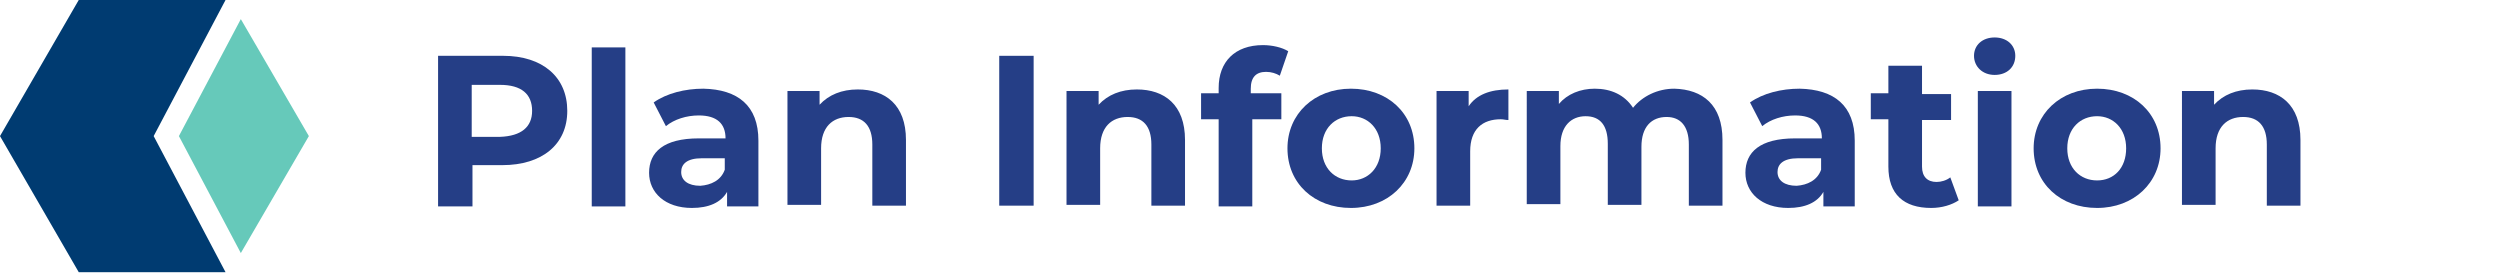 <?xml version="1.0" encoding="utf-8"?>
<!-- Generator: Adobe Illustrator 24.2.1, SVG Export Plug-In . SVG Version: 6.00 Build 0)  -->
<svg version="1.1" id="Layer_1" xmlns="http://www.w3.org/2000/svg" xmlns:xlink="http://www.w3.org/1999/xlink" x="0px" y="0px"
	 viewBox="0 0 327 36" style="enable-background:new 0 0 327 36;" xml:space="preserve">
<style type="text/css">
	.st0{fill:#003B71;}
	.st1{fill:#66C9BA;}
	.st2{fill:#253E86;}
</style>
<desc>Created with Sketch.</desc>
<g id="Group-2" transform="translate(0, 13)">
	<polygon id="Path" class="st0" points="20.1,4.8 29.5,-13 10.3,-13 0,4.8 10.3,22.6 29.5,22.6 	"/>
	<polygon id="Path_1_" class="st1" points="31.5,20.1 40.4,4.8 31.5,-10.5 23.4,4.8 	"/>
</g>
<g>
	<path class="st2" d="M74.2,14.5c0,4.4-3.3,7.1-8.5,7.1h-3.9v5.4h-4.5V7.3h8.5C71,7.3,74.2,10.1,74.2,14.5z M69.6,14.5
		c0-2.2-1.4-3.4-4.2-3.4h-3.7v6.8h3.7C68.2,17.8,69.6,16.6,69.6,14.5z"/>
	<path class="st2" d="M77.4,6.2h4.4v20.8h-4.4V6.2z"/>
	<path class="st2" d="M99.2,18.4v8.6h-4.1v-1.9c-0.8,1.4-2.4,2.1-4.6,2.1c-3.5,0-5.6-2-5.6-4.6c0-2.7,1.9-4.5,6.5-4.5h3.5
		c0-1.9-1.1-3-3.5-3c-1.6,0-3.2,0.5-4.3,1.4l-1.6-3.1c1.7-1.2,4.1-1.8,6.5-1.8C96.5,11.7,99.2,13.8,99.2,18.4z M94.8,22.2v-1.5h-3
		c-2,0-2.7,0.8-2.7,1.8c0,1.1,0.9,1.8,2.5,1.8C93,24.2,94.3,23.6,94.8,22.2z"/>
	<path class="st2" d="M118.5,18.3v8.6h-4.4v-8c0-2.4-1.1-3.6-3.1-3.6c-2.1,0-3.6,1.3-3.6,4.1v7.4h-4.4V11.9h4.2v1.8
		c1.2-1.3,2.9-2,5-2C115.8,11.7,118.5,13.7,118.5,18.3z"/>
	<path class="st2" d="M130.7,7.3h4.5v19.6h-4.5V7.3z"/>
	<path class="st2" d="M155,18.3v8.6h-4.4v-8c0-2.4-1.1-3.6-3.1-3.6c-2.1,0-3.6,1.3-3.6,4.1v7.4h-4.4V11.9h4.2v1.8c1.2-1.3,2.9-2,5-2
		C152.3,11.7,155,13.7,155,18.3z"/>
	<path class="st2" d="M163.7,12.2h3.9v3.4h-3.8v11.4h-4.4V15.6h-2.3v-3.4h2.3v-0.7c0-3.4,2.1-5.6,5.8-5.6c1.2,0,2.5,0.3,3.3,0.8
		l-1.1,3.2c-0.5-0.3-1.1-0.5-1.8-0.5c-1.3,0-2,0.7-2,2.2V12.2z"/>
	<path class="st2" d="M168.4,19.4c0-4.5,3.5-7.8,8.3-7.8s8.3,3.2,8.3,7.8c0,4.5-3.5,7.8-8.3,7.8S168.4,24,168.4,19.4z M180.6,19.4
		c0-2.6-1.7-4.2-3.8-4.2c-2.2,0-3.9,1.6-3.9,4.2c0,2.6,1.7,4.2,3.9,4.2C178.9,23.6,180.6,22,180.6,19.4z"/>
	<path class="st2" d="M197.3,11.7v4c-0.4,0-0.6-0.1-1-0.1c-2.4,0-4,1.3-4,4.2v7.1h-4.4V11.9h4.2v2C193.1,12.4,194.9,11.7,197.3,11.7
		z"/>
	<path class="st2" d="M225.3,18.3v8.6h-4.4v-8c0-2.4-1.1-3.6-2.9-3.6c-2,0-3.3,1.3-3.3,3.9v7.6h-4.4v-8c0-2.4-1-3.6-2.9-3.6
		c-1.9,0-3.3,1.3-3.3,3.9v7.6h-4.4V11.9h4.2v1.7c1.1-1.3,2.8-2,4.7-2c2.1,0,3.9,0.8,5,2.5c1.2-1.5,3.2-2.5,5.4-2.5
		C222.7,11.7,225.3,13.7,225.3,18.3z"/>
	<path class="st2" d="M242.6,18.4v8.6h-4.1v-1.9c-0.8,1.4-2.4,2.1-4.6,2.1c-3.5,0-5.6-2-5.6-4.6c0-2.7,1.9-4.5,6.5-4.5h3.5
		c0-1.9-1.1-3-3.5-3c-1.6,0-3.2,0.5-4.3,1.4l-1.6-3.1c1.7-1.2,4.1-1.8,6.5-1.8C239.9,11.7,242.6,13.8,242.6,18.4z M238.2,22.2v-1.5
		h-3c-2,0-2.7,0.8-2.7,1.8c0,1.1,0.9,1.8,2.5,1.8C236.4,24.2,237.7,23.6,238.2,22.2z"/>
	<path class="st2" d="M256.2,26.2c-0.9,0.6-2.2,1-3.6,1c-3.6,0-5.6-1.8-5.6-5.4v-6.2h-2.3v-3.4h2.3V8.6h4.4v3.7h3.8v3.4h-3.8v6.1
		c0,1.3,0.7,2,1.9,2c0.6,0,1.3-0.2,1.8-0.6L256.2,26.2z"/>
	<path class="st2" d="M258.2,7.3c0-1.4,1.1-2.4,2.7-2.4s2.7,1,2.7,2.4c0,1.5-1.1,2.5-2.7,2.5S258.2,8.7,258.2,7.3z M258.7,11.9h4.4
		v15.1h-4.4V11.9z"/>
	<path class="st2" d="M266,19.4c0-4.5,3.5-7.8,8.3-7.8s8.3,3.2,8.3,7.8c0,4.5-3.5,7.8-8.3,7.8S266,24,266,19.4z M278.1,19.4
		c0-2.6-1.7-4.2-3.8-4.2c-2.2,0-3.9,1.6-3.9,4.2c0,2.6,1.7,4.2,3.9,4.2C276.5,23.6,278.1,22,278.1,19.4z"/>
	<path class="st2" d="M300.9,18.3v8.6h-4.4v-8c0-2.4-1.1-3.6-3.1-3.6c-2.1,0-3.6,1.3-3.6,4.1v7.4h-4.4V11.9h4.2v1.8
		c1.2-1.3,2.9-2,5-2C298.2,11.7,300.9,13.7,300.9,18.3z"/>
</g>
</svg>
